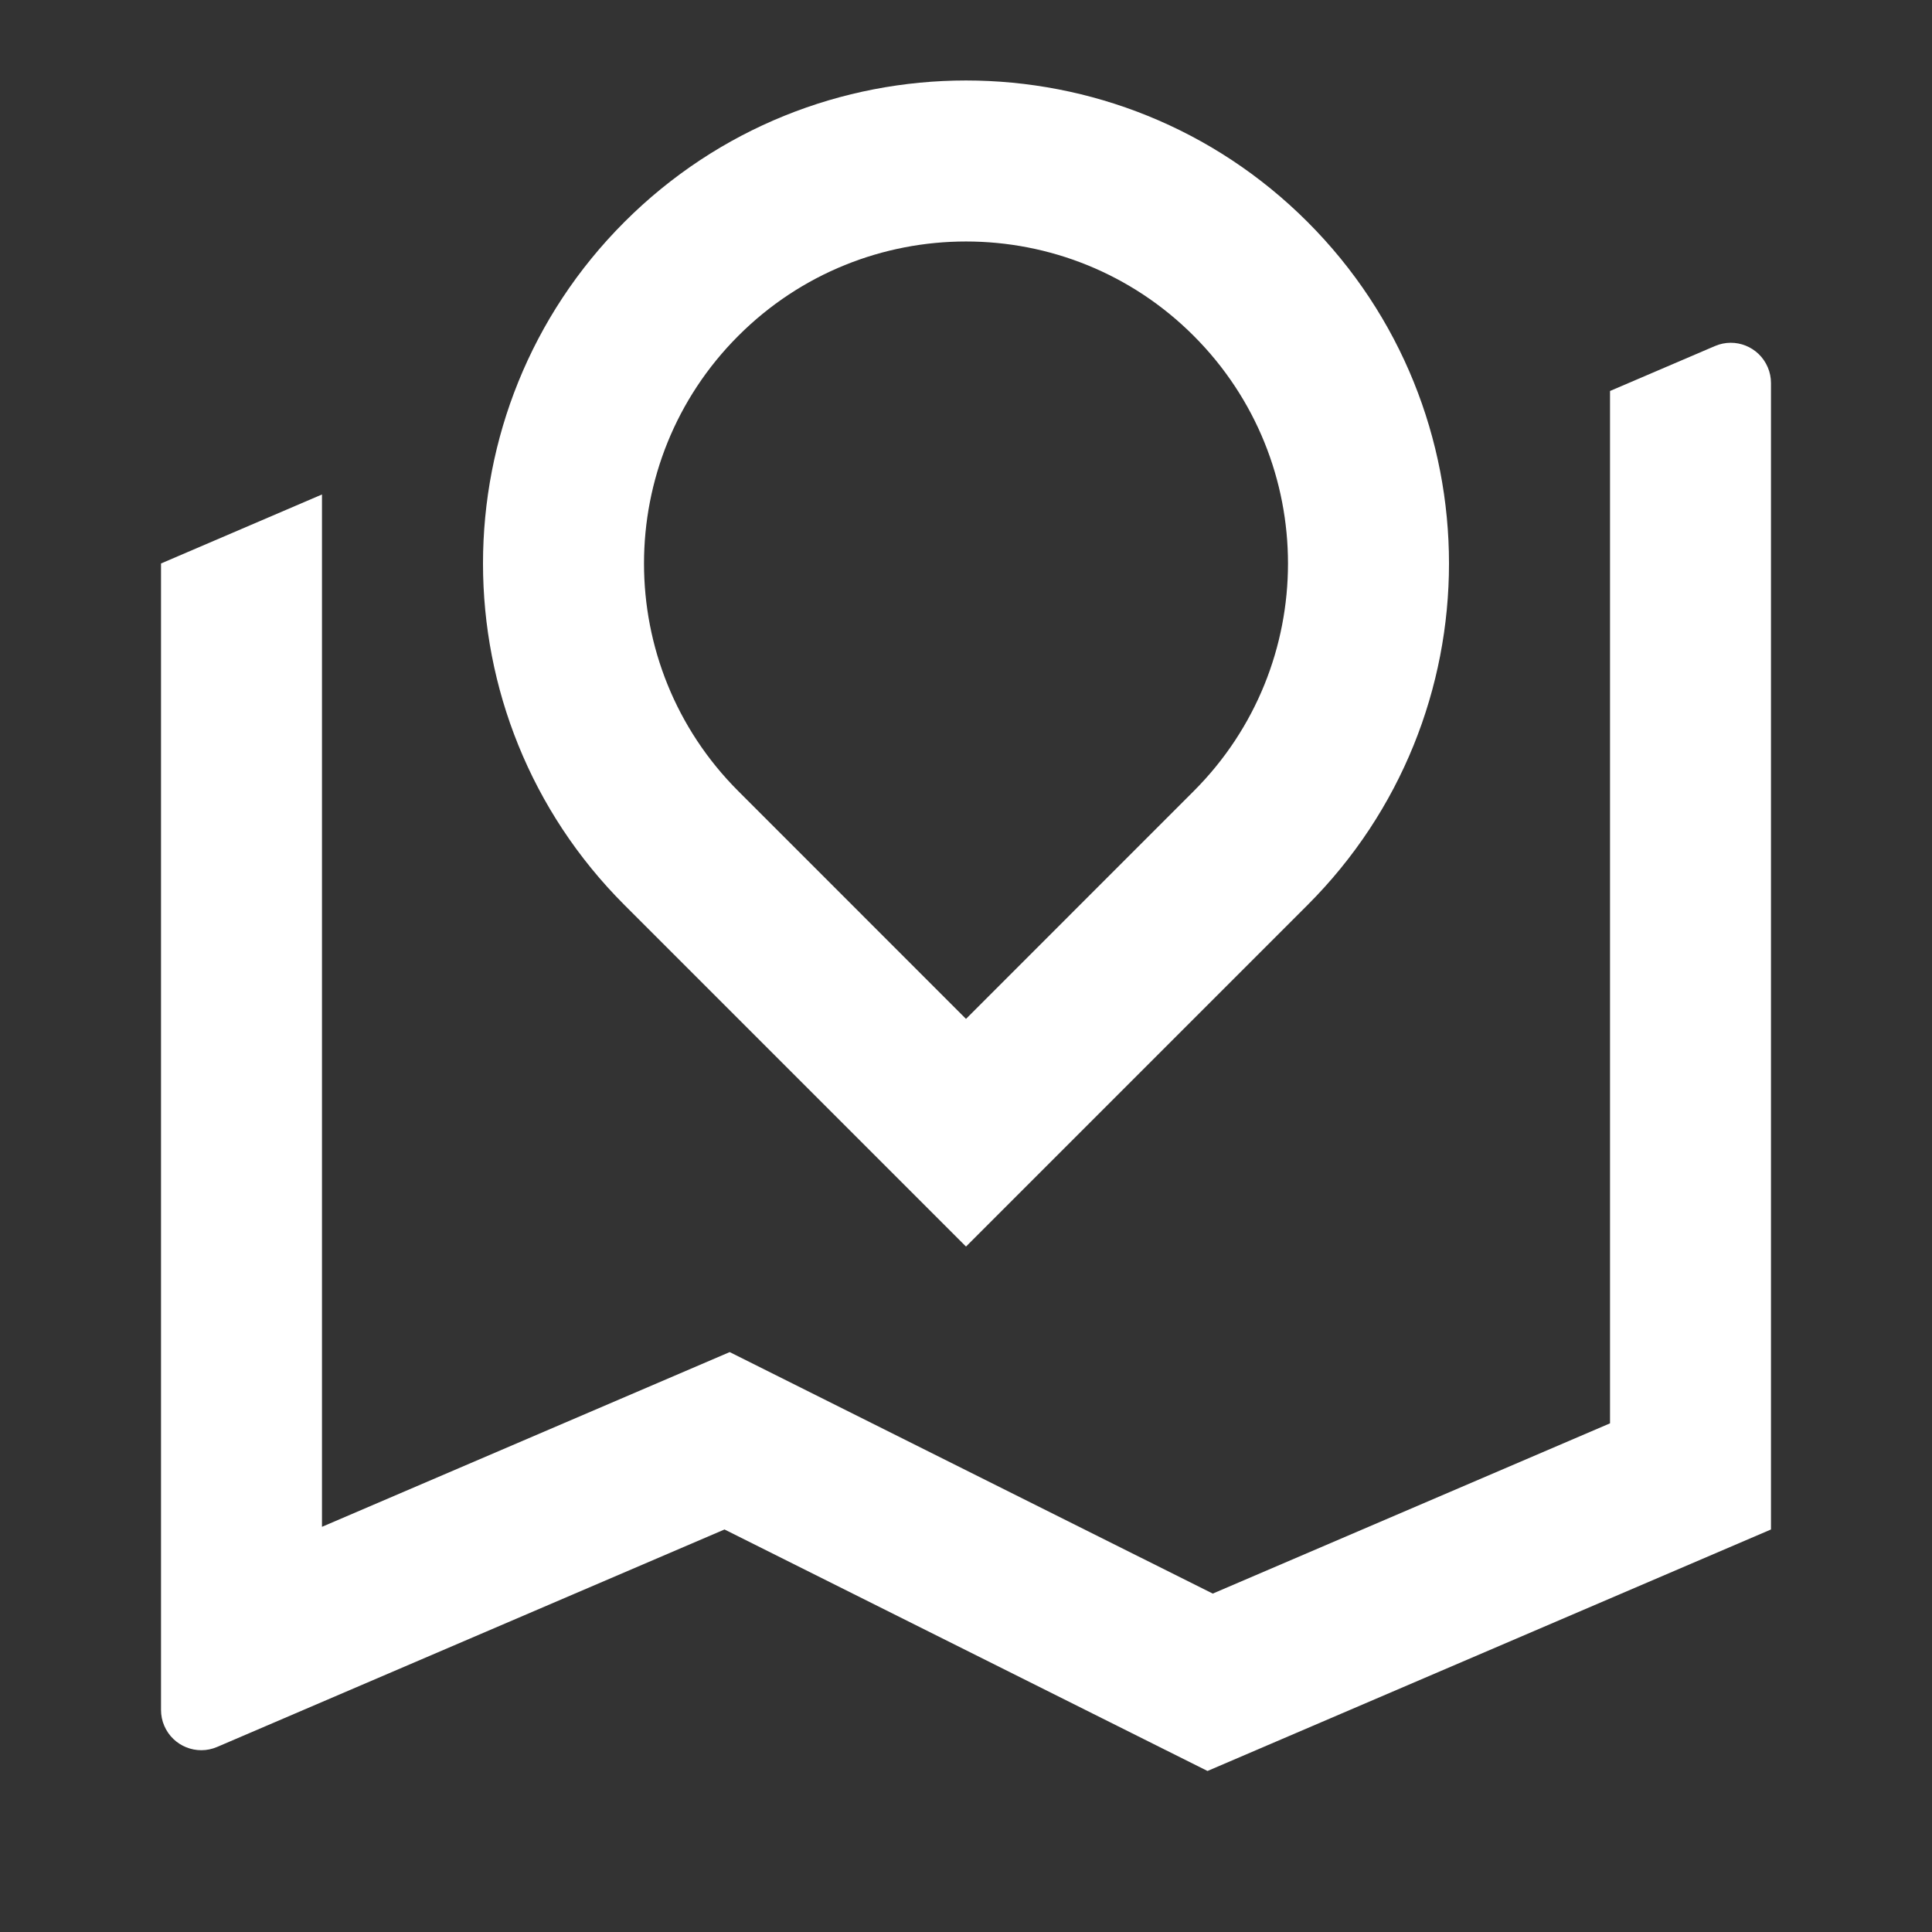 <?xml version="1.0" encoding="UTF-8"?> <svg xmlns="http://www.w3.org/2000/svg" width="32" height="32" viewBox="0 0 32 32" fill="none"><rect x="0" y="0" width="32" height="32" fill="#333333" stroke="none"/><path d="M5.333 8.19V25.289L12.086 22.395L20.087 26.395L26.667 23.575V6.476L28.404 5.732C28.743 5.586 29.134 5.743 29.279 6.082C29.315 6.165 29.333 6.254 29.333 6.344V25.333L20 29.333L12 25.333L3.596 28.935C3.258 29.08 2.866 28.923 2.721 28.585C2.685 28.502 2.667 28.413 2.667 28.322V9.333L5.333 8.19ZM21.657 14.99L16 20.647L10.343 14.99C7.219 11.866 7.219 6.801 10.343 3.676C13.467 0.552 18.533 0.552 21.657 3.676C24.781 6.801 24.781 11.866 21.657 14.99ZM16 16.876L19.771 13.104C21.854 11.022 21.854 7.645 19.771 5.562C17.689 3.479 14.312 3.479 12.229 5.562C10.146 7.645 10.146 11.022 12.229 13.104L16 16.876Z" fill="white"></path></svg> 